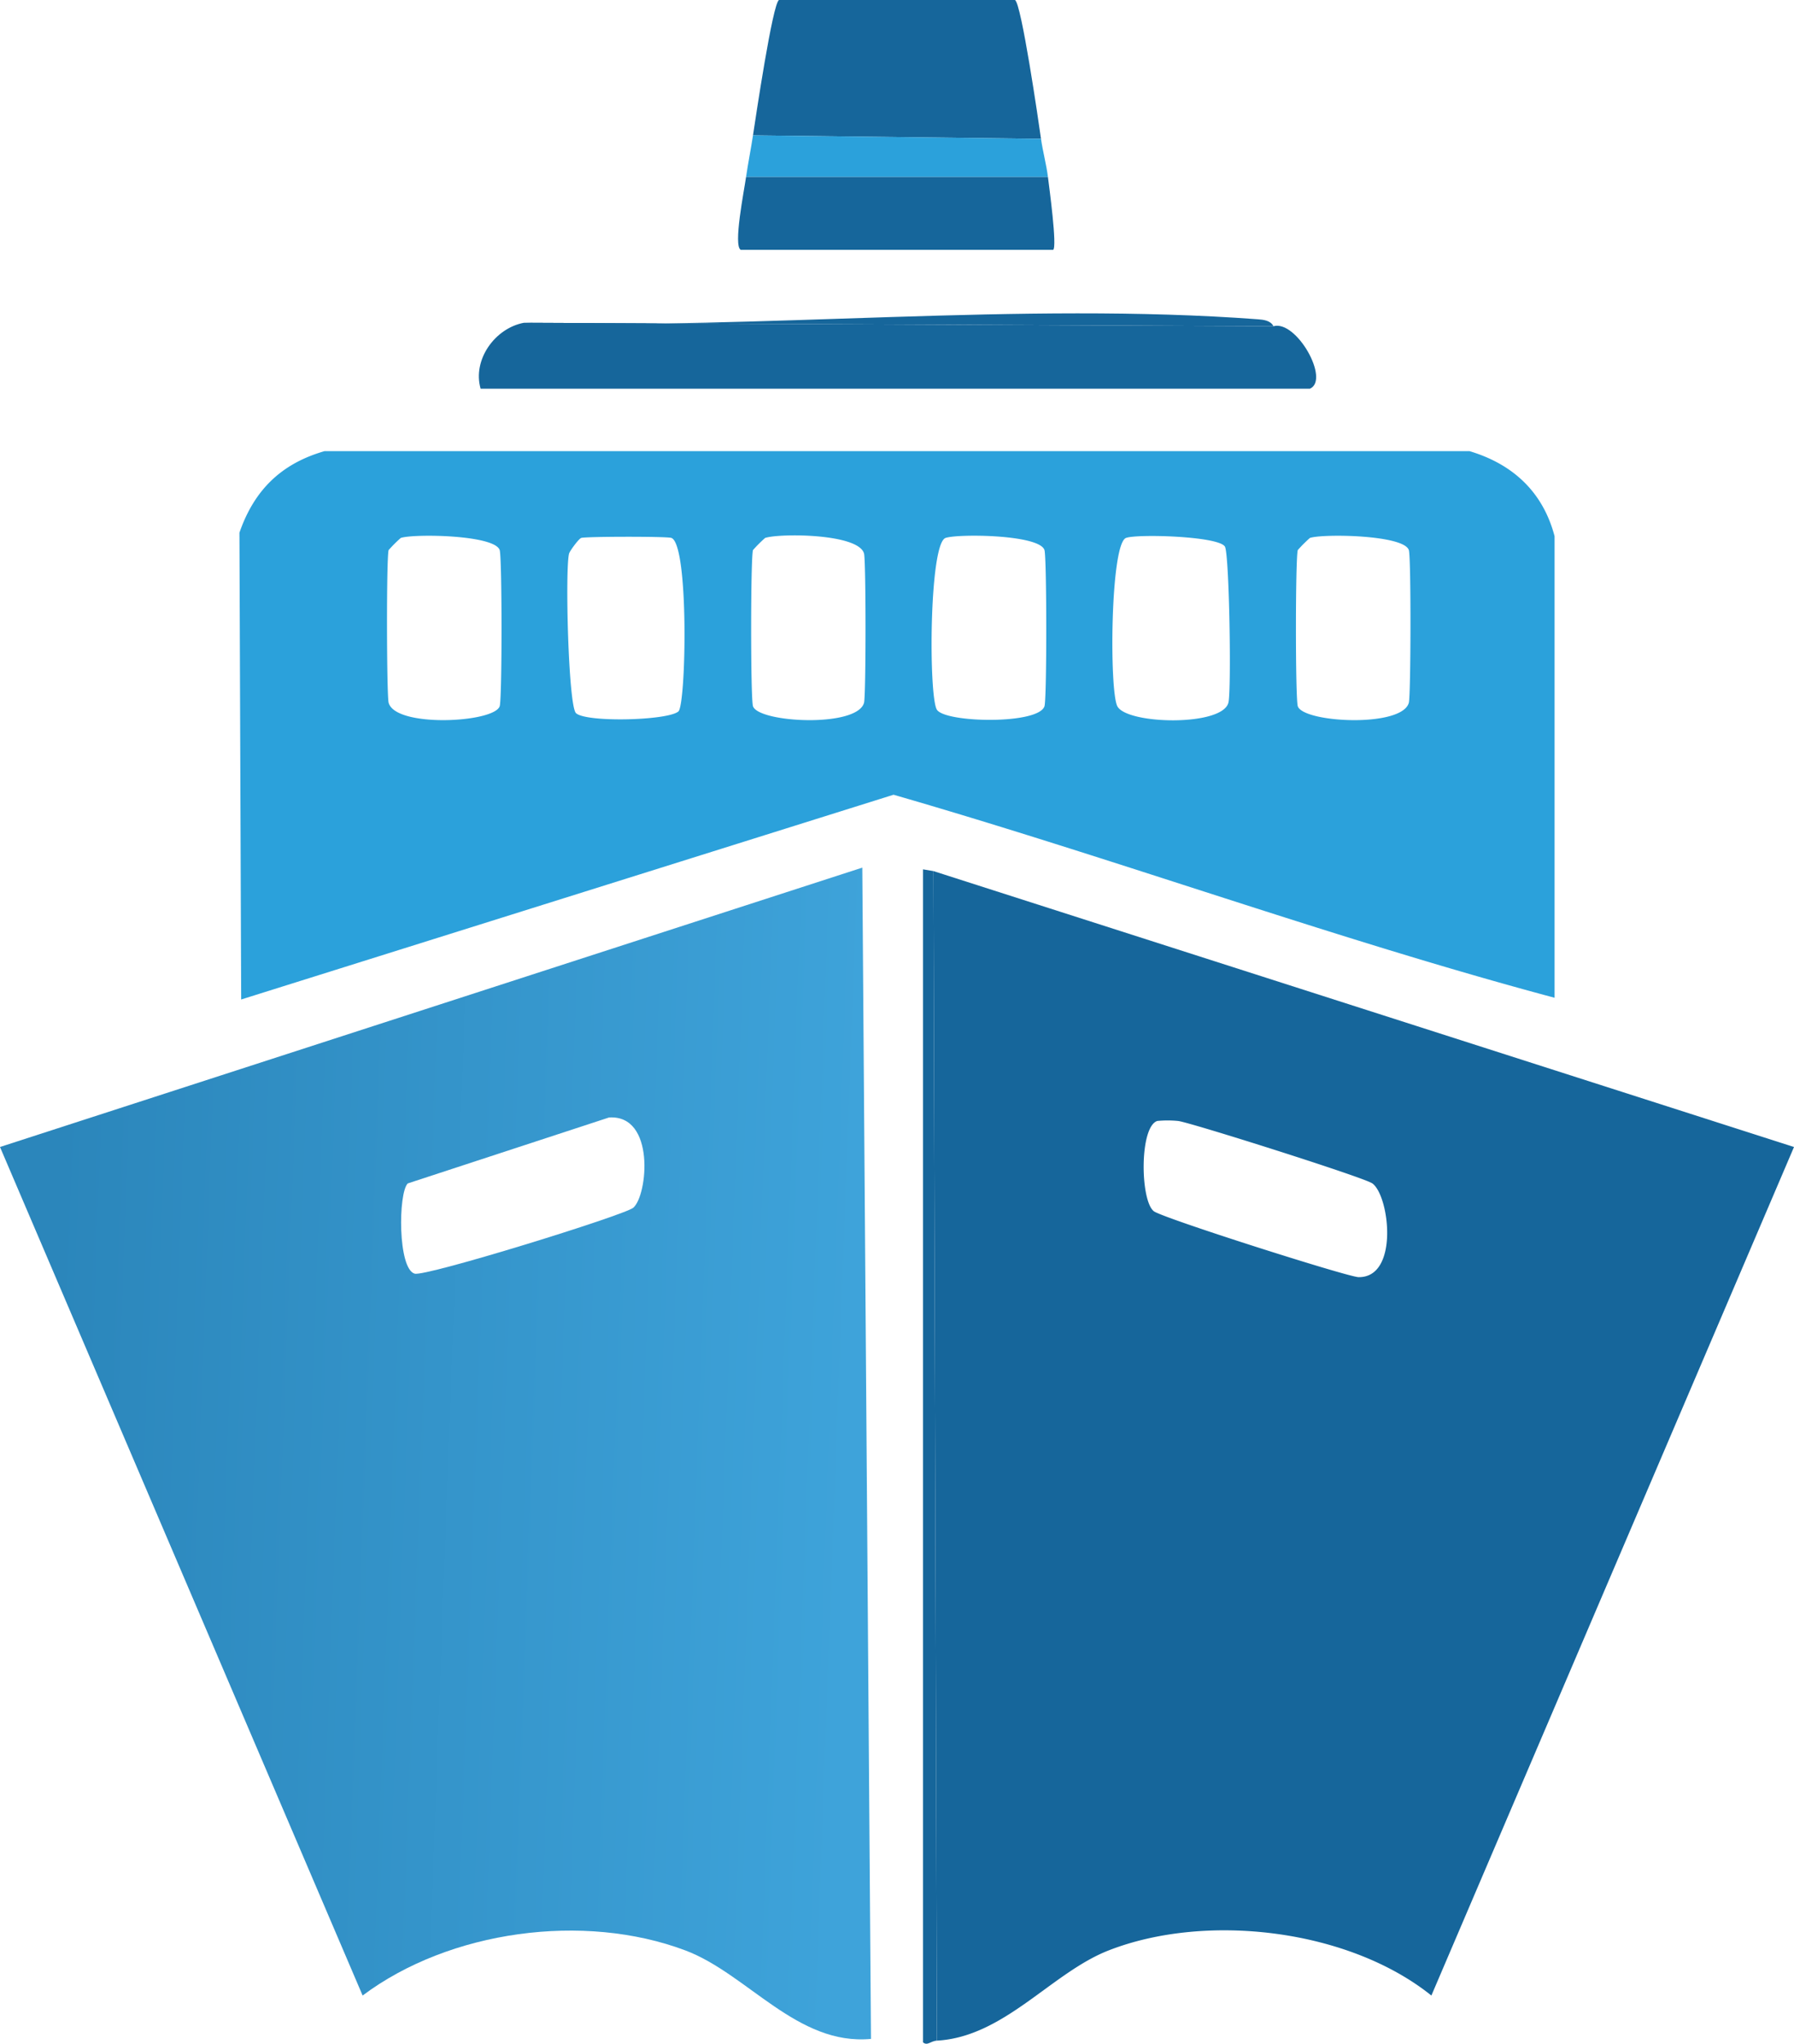 <svg xmlns="http://www.w3.org/2000/svg" xmlns:xlink="http://www.w3.org/1999/xlink" viewBox="0 0 517 588.89"><defs><style>.cls-1{fill:#16669b;}.cls-2{fill:#2ba1db;}.cls-3{fill:url(#Degradado_sin_nombre);}</style><linearGradient id="Degradado_sin_nombre" x1="13.97" y1="226.08" x2="244.82" y2="234.59" gradientTransform="translate(0 184.11)" gradientUnits="userSpaceOnUse"><stop offset="0" stop-color="#2b86bb"/><stop offset="1" stop-color="#3ea3da"/></linearGradient></defs><g id="Capa_2" data-name="Capa 2"><g id="Шар_1" data-name="Шар 1"><path class="cls-1" d="M300,40l-83-1c.72-4.74,5.68-38.2,7.5-39h68C294.34.88,299.31,35.12,300,40Z"/><path class="cls-2" d="M300,40c.5,3.56,1.56,7.46,2,11H215c.58-4,1.39-8,2-12Z"/><path class="cls-1" d="M302,51c.35,2.86,2.71,20.15,1.5,21h-90c-2.29-1,1-17.34,1.5-21Z"/><path class="cls-1" d="M367,94,151,93c68.53,2,143.61-6.08,211.5-1C364.13,92.12,366.14,92.34,367,94Z"/><path class="cls-1" d="M151,93l216,1c6.6-1.86,16.34,15.43,10.5,18h-239C136.11,103.62,142.67,94.55,151,93Z"/><path class="cls-2" d="M93.5,130h330c12.43,3.71,21.14,11.72,24.5,24.5v133c-63.56-17-126.77-40.11-190.5-58.5l-188,59L69,153.5C73.22,141.28,81,133.6,93.5,130Zm22,25a38.54,38.54,0,0,0-3.5,3.5c-.68,2.09-.58,41.88,0,44,2,7.24,30.39,5.77,32,1,.72-2.13.7-42.86,0-45C142.56,154.09,119.29,153.76,115.5,155Zm52,0c-.73.25-3.3,3.76-3.5,4.5-1.18,4.43-.22,44,2,46,3,2.73,26.45,2.13,29.5-.5,2.23-1.92,3.1-48-2-50C192.29,154.53,168.73,154.58,167.5,155Zm53,0a38.54,38.54,0,0,0-3.5,3.5c-.7,2.14-.72,42.87,0,45,1.61,4.77,30,6.24,32-1,.57-2.08.57-40.92,0-43C247.42,153.7,224.69,153.63,220.5,155Zm52,0c-4.76,1.61-4.91,45.71-2.5,49.5s29.25,4.34,31-1c.7-2.14.67-42.85,0-45C299.58,154,276.13,153.77,272.5,155Zm52,0c-4.53,1.7-4.84,44-2.5,48.5,2.73,5.26,30.18,5.88,32-1,.9-3.39.27-42.9-1-45C351.17,154.47,327.68,153.81,324.5,155Zm53,0a38.54,38.54,0,0,0-3.5,3.5c-.7,2.14-.72,42.87,0,45,1.61,4.77,30,6.24,32-1,.58-2.12.68-41.91,0-44C404.56,154.09,381.28,153.76,377.5,155Z"/><path class="cls-3" d="M248.5,250,251,587.5c-21.28,2-35.59-18.77-53.5-25.5-29.21-11-67.92-5.8-93,13L0,330.5Zm-73,72-58,19c-2.77,2.84-2.87,24.6,2,26,3.17.91,60.5-16.85,63-19C186.67,344.42,188.91,321.11,175.5,322Z"/><path class="cls-1" d="M269,251l1,337c-1.84.1-2.71,1.58-4,.5v-338Z"/><path class="cls-1" d="M270,588l-1-337,248,79.5L412.5,575c-23.86-19.14-64.83-24-93-13C303,568.43,289.4,586.92,270,588Zm63.5-265c-5.17,1.71-4.93,22.88-1,26,2.43,1.93,55.9,18.95,59,19,11.73.18,8.94-23.4,4-27-2.38-1.73-53-17.74-56-18A30.75,30.75,0,0,0,333.5,323Z"/></g></g></svg>